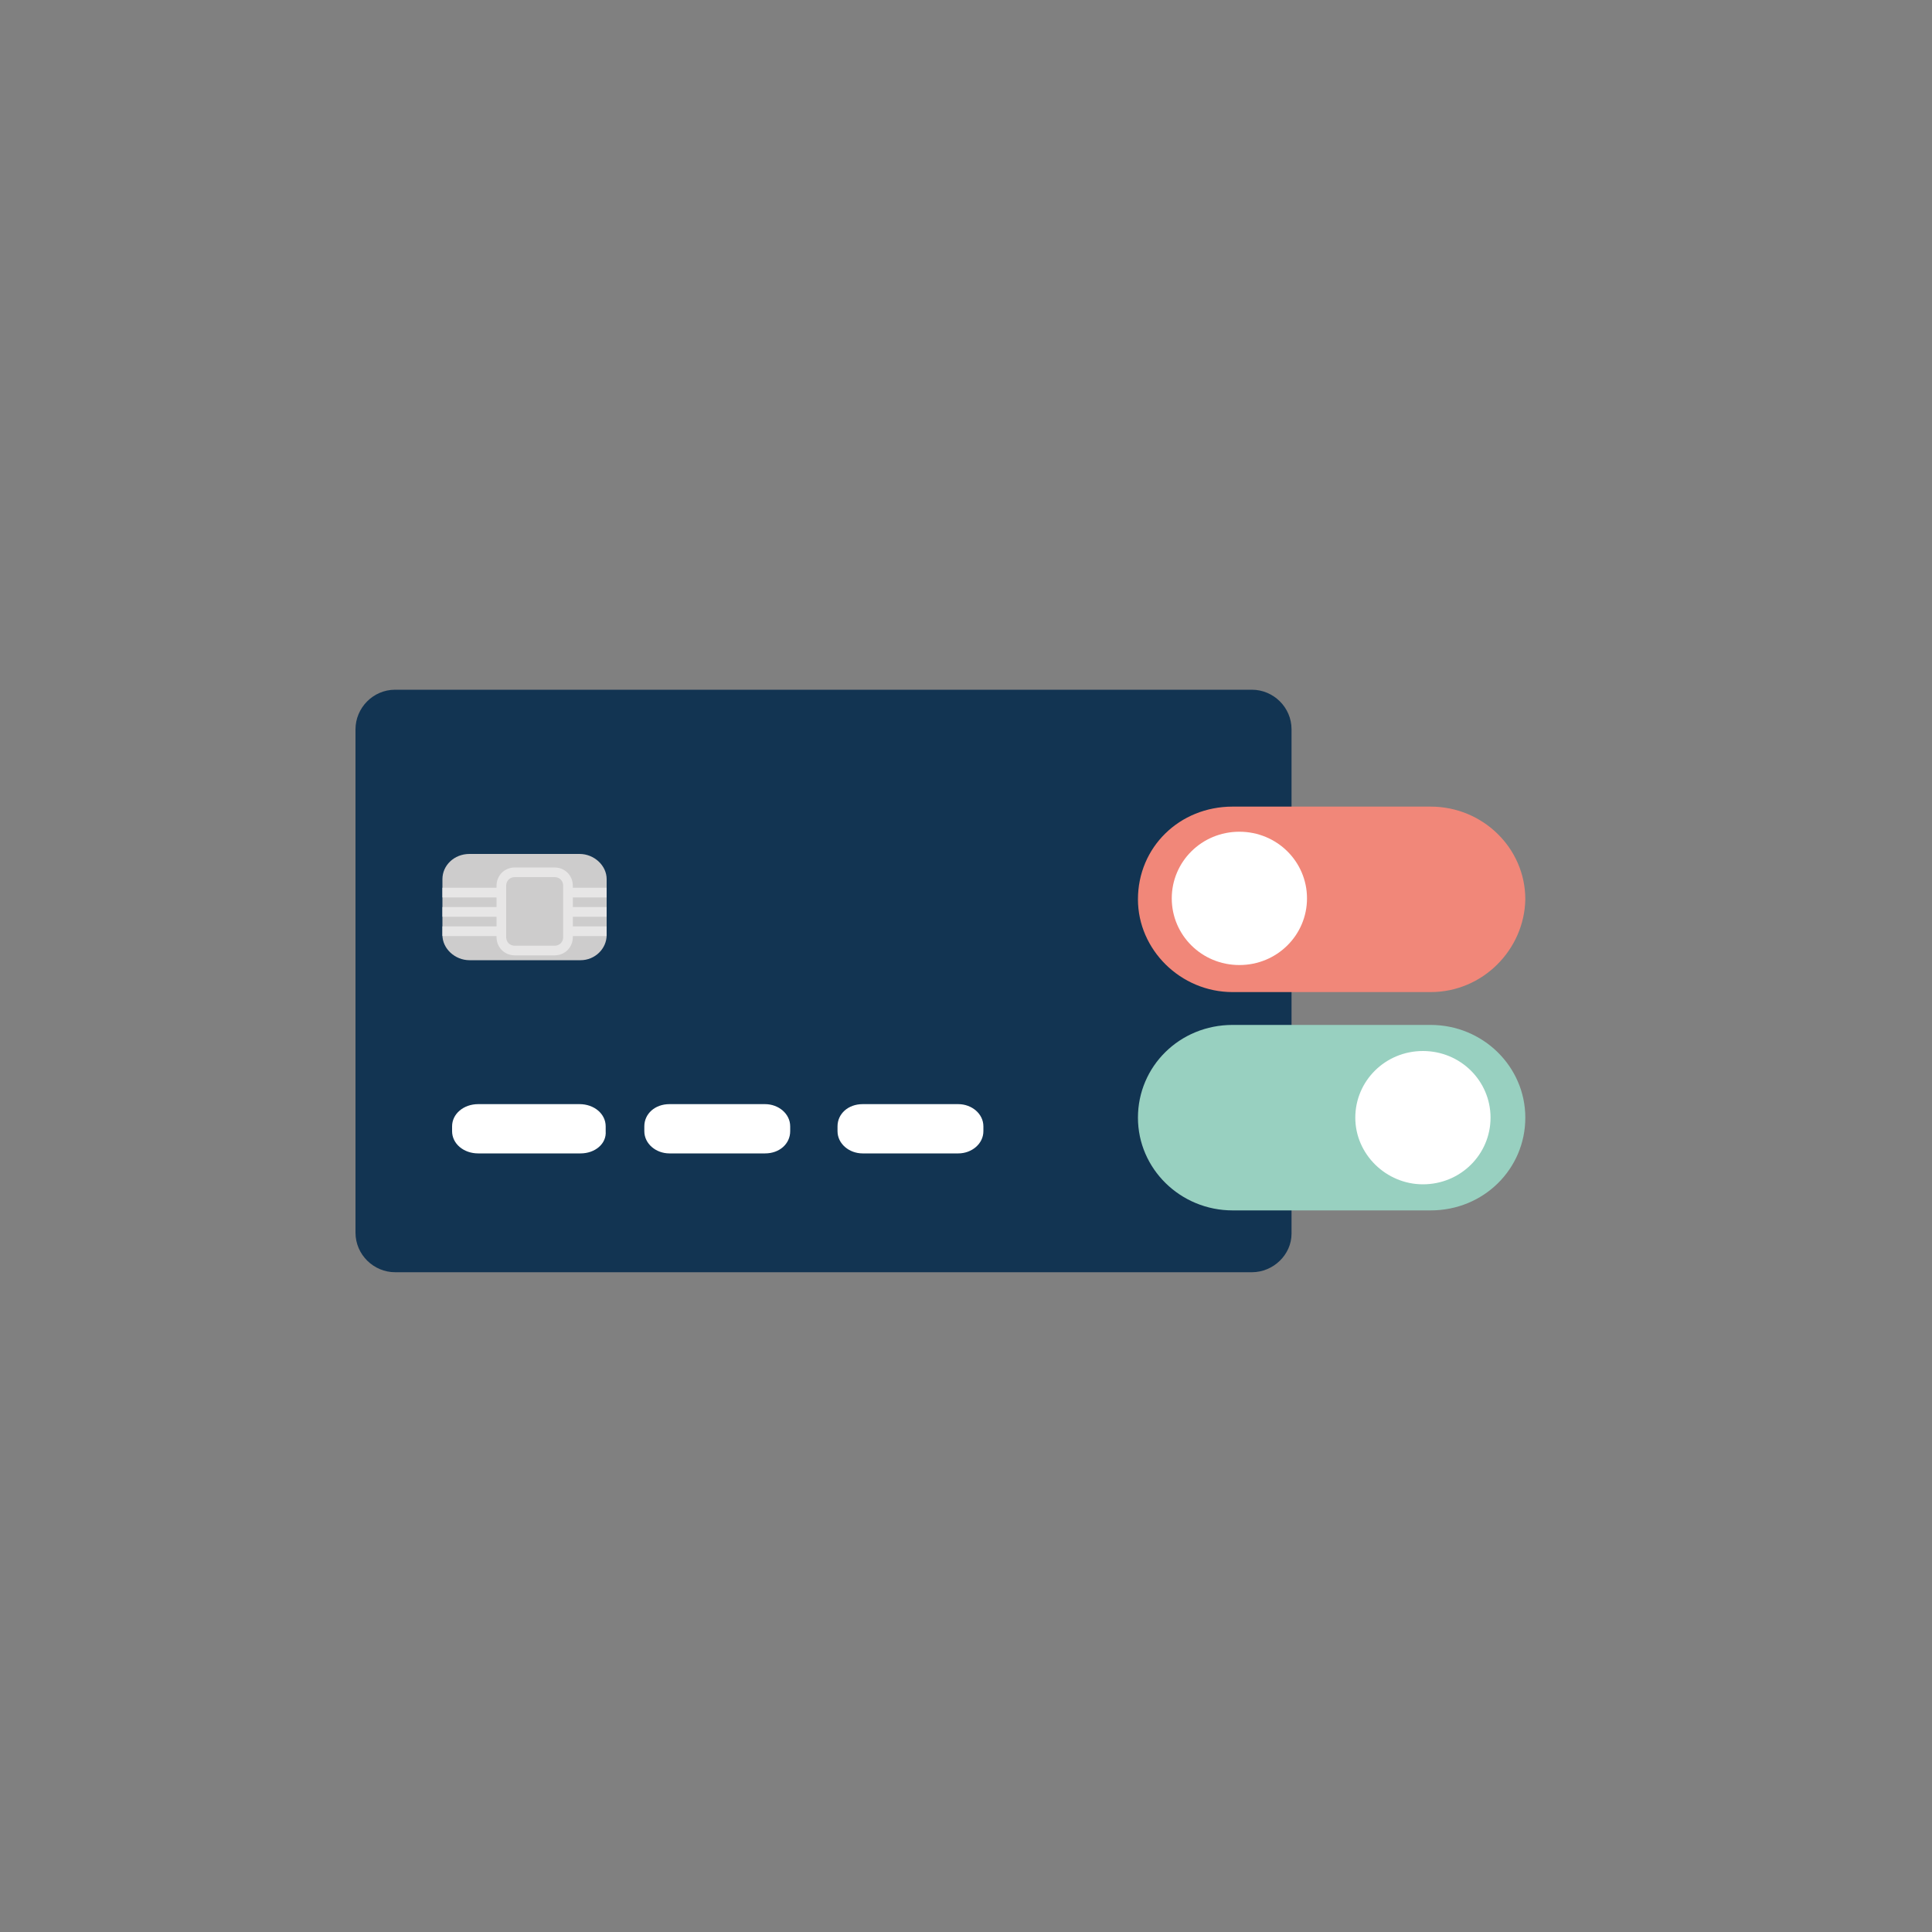 <?xml version="1.0" encoding="utf-8"?>
<!-- Generator: Adobe Illustrator 24.0.1, SVG Export Plug-In . SVG Version: 6.00 Build 0)  -->
<svg version="1.1" id="Capa_1" xmlns="http://www.w3.org/2000/svg" xmlns:xlink="http://www.w3.org/1999/xlink" x="0px" y="0px"
	 viewBox="0 0 200 200" style="enable-background:new 0 0 200 200;" xml:space="preserve">
<rect x="0" y="0" width="200" height="200" fill="#808080" stroke="none"/>
<style type="text/css">
	.st0{fill:#123452;}
	.st1{fill:#FFFFFF;}
	.st2{fill:#CDCCCC;}
	.st3{fill:none;stroke:#E7E6E6;stroke-miterlimit:10;}
	.st4{fill:#F18779;}
	.st5{fill:#98D0C0;}
</style>
<path class="st0" d="M129.6,131.7H40.9c-2.2,0-4.1-1.8-4.1-4.1V75.5c0-2.2,1.8-4.1,4.1-4.1h88.7c2.2,0,4.1,1.8,4.1,4.1v52.2
	C133.7,129.9,131.8,131.7,129.6,131.7z"/>
<path class="st1" d="M60.1,119.4H49.5c-1.5,0-2.7-1-2.7-2.3v-0.5c0-1.3,1.2-2.3,2.7-2.3h10.5c1.5,0,2.7,1,2.7,2.3v0.5
	C62.8,118.4,61.6,119.4,60.1,119.4z"/>
<path class="st1" d="M79.2,119.4h-9.9c-1.4,0-2.6-1-2.6-2.3v-0.5c0-1.3,1.1-2.3,2.6-2.3h9.9c1.4,0,2.6,1,2.6,2.3v0.5
	C81.8,118.4,80.7,119.4,79.2,119.4z"/>
<path class="st1" d="M99.2,119.4h-9.9c-1.4,0-2.6-1-2.6-2.3v-0.5c0-1.3,1.1-2.3,2.6-2.3h9.9c1.4,0,2.6,1,2.6,2.3v0.5
	C101.8,118.4,100.6,119.4,99.2,119.4z"/>
<path class="st2" d="M60.1,99.4H48.6c-1.5,0-2.8-1.2-2.8-2.6V91c0-1.4,1.2-2.6,2.8-2.6H60c1.5,0,2.8,1.2,2.8,2.6v5.8
	C62.8,98.2,61.6,99.4,60.1,99.4z"/>
<path class="st3" d="M57.4,98.4h-4.1c-0.8,0-1.4-0.6-1.4-1.4v-5.3c0-0.8,0.6-1.4,1.4-1.4h4.1c0.8,0,1.4,0.6,1.4,1.4V97
	C58.8,97.8,58.2,98.4,57.4,98.4z"/>
<path class="st3" d="M51.8,92.4h-6"/>
<path class="st3" d="M51.8,94.4h-6"/>
<path class="st3" d="M51.8,96.4h-6"/>
<path class="st3" d="M62.8,92.4h-4"/>
<path class="st3" d="M62.8,94.4h-4"/>
<path class="st3" d="M62.8,96.4h-4"/>
<path class="st4" d="M148.1,102.7h-20.5c-5.4,0-9.8-4.4-9.8-9.6c0-5.4,4.3-9.6,9.8-9.6h20.5c5.4,0,9.8,4.3,9.8,9.6
	C157.8,98.3,153.5,102.7,148.1,102.7z"/>
<path class="st1" d="M128.3,99.9c3.9,0,7-3.1,7-6.9c0-3.8-3.1-6.9-7-6.9s-7,3.1-7,6.9C121.3,96.8,124.4,99.9,128.3,99.9z"/>
<path class="st5" d="M127.6,106.1h20.5c5.4,0,9.8,4.3,9.8,9.6s-4.3,9.6-9.8,9.6h-20.5c-5.4,0-9.8-4.3-9.8-9.6
	S122.1,106.1,127.6,106.1z"/>
<path class="st1" d="M147.3,122.6c3.9,0,7-3.1,7-6.9c0-3.8-3.1-6.9-7-6.9s-7,3.1-7,6.9C140.3,119.5,143.5,122.6,147.3,122.6z"/>
<g>
</g>
<g>
</g>
<g>
</g>
<g>
</g>
<g>
</g>
<g>
</g>
</svg>
